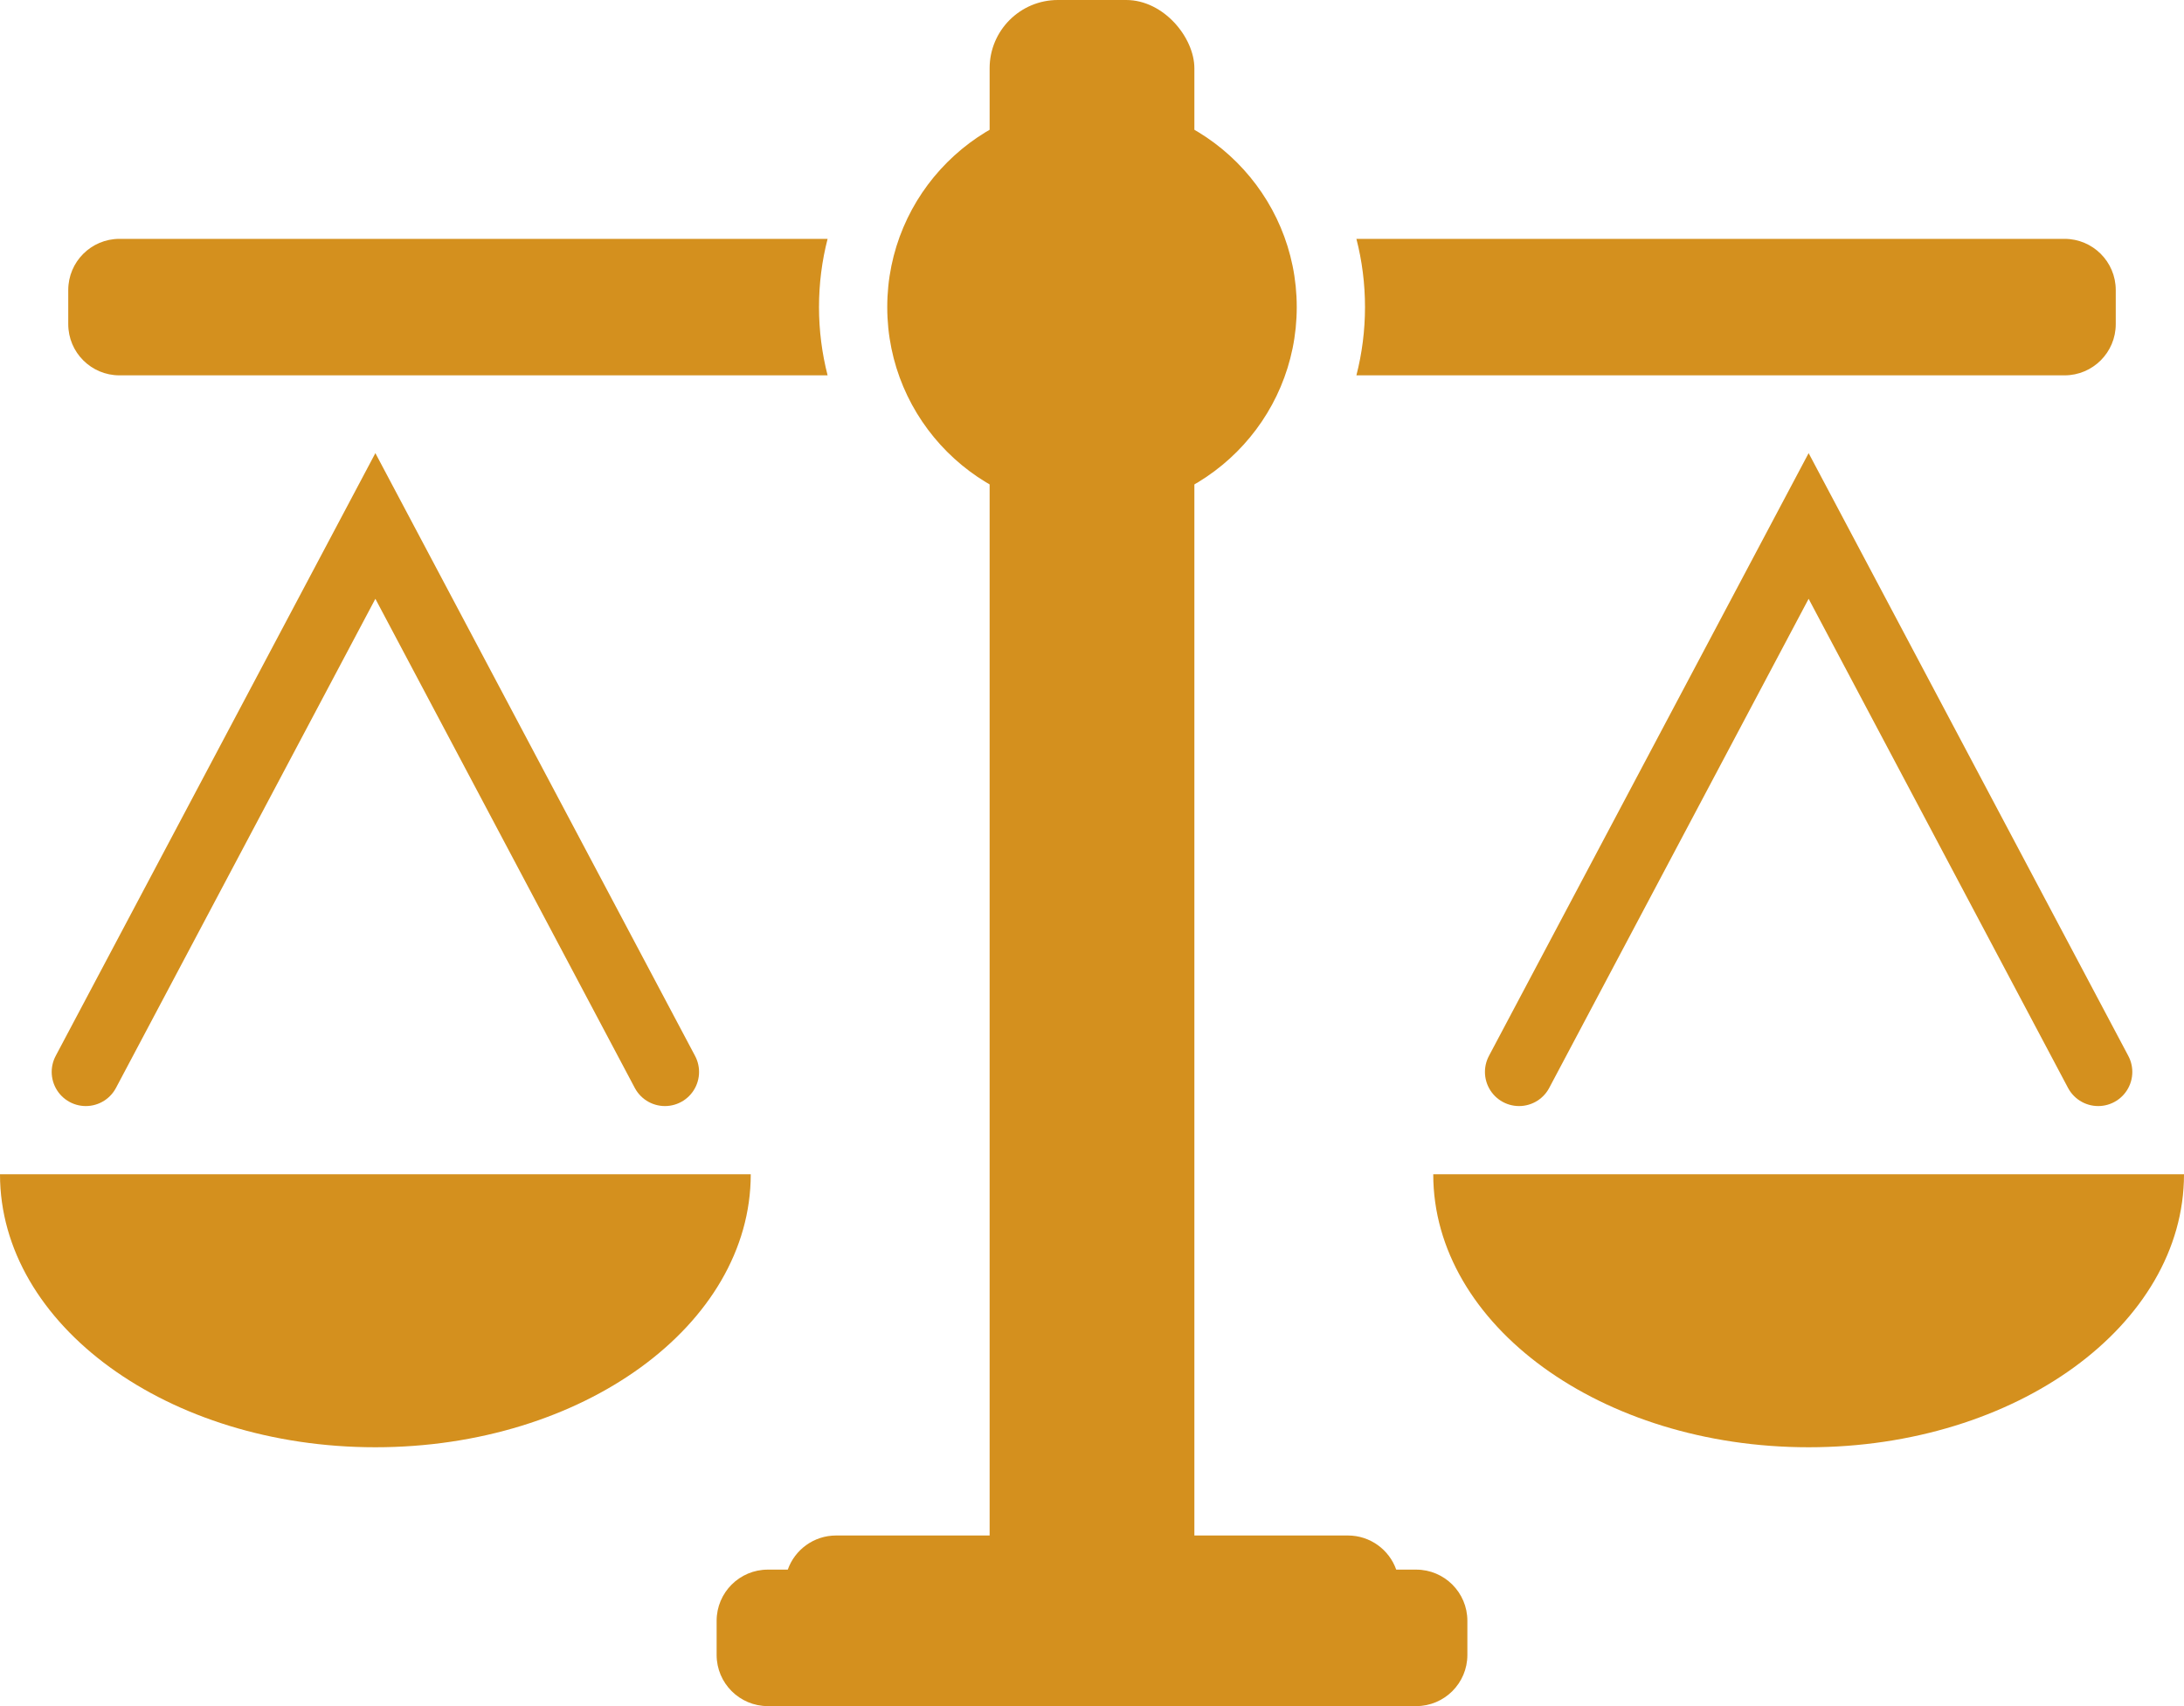 <svg width="64px" height="50px" viewBox="0 0 64 50" version="1.1" xmlns="http://www.w3.org/2000/svg" xmlns:xlink="http://www.w3.org/1999/xlink"><title>try-scale copy</title><g id="try-scale-copy" stroke="none" stroke-width="1" fill="none" fill-rule="evenodd"><g id="scale-2" transform="translate(-2, 15)"><path d="M2,19.414 C2,23.832 6.925,27.414 13,27.414 C19.075,27.414 24,23.832 24,19.414" id="Path" fill="#d4901e"/><polyline id="Path" stroke="#d4901e" stroke-width="2" stroke-linecap="round" transform="translate(13, 12.657) rotate(-315) translate(-13, -12.657) " points="9.657 21.314 4.343 4 21.657 9.314"/></g><g id="scale-1" transform="translate(40, 15)"><path d="M2,19.414 C2,23.832 6.925,27.414 13,27.414 C19.075,27.414 24,23.832 24,19.414" id="Path" fill="#d4901e"/><polyline id="Path" stroke="#d4901e" stroke-width="2" stroke-linecap="round" transform="translate(13, 12.657) rotate(-315) translate(-13, -12.657) " points="9.657 21.314 4.343 4 21.657 9.314"/></g><rect id="Rectangle" fill="#d4901e" x="29" y="0" width="6" height="48" rx="2"/><path d="M39.5,45 C40.153,45 40.709,45.418 40.915,46 L41.5,46 C42.328,46 43,46.672 43,47.5 L43,48.5 C43,49.328 42.328,50 41.5,50 L22.5,50 C21.672,50 21,49.328 21,48.5 L21,47.5 C21,46.672 21.672,46 22.5,46 L23.085,46 C23.291,45.418 23.847,45 24.5,45 L39.5,45 Z" id="Combined-Shape" fill="#d4901e"/><path d="M24,9 C24,9.691 24.088,10.361 24.252,11 L3.5,11 C2.672,11 2,10.328 2,9.5 L2,8.5 C2,7.672 2.672,7 3.5,7 L24.252,7 C24.087,7.639 24,8.31 24,9 Z M60.5,7 C61.328,7 62,7.672 62,8.5 L62,9.5 C62,10.328 61.328,11 60.5,11 L39.748,11 C39.912,10.361 40,9.691 40,9 C40,8.31 39.913,7.639 39.748,7 L60.5,7 Z" id="Combined-Shape" fill="#d4901e"/><circle id="Oval" fill="#d4901e" cx="32" cy="9" r="6"/></g></svg>